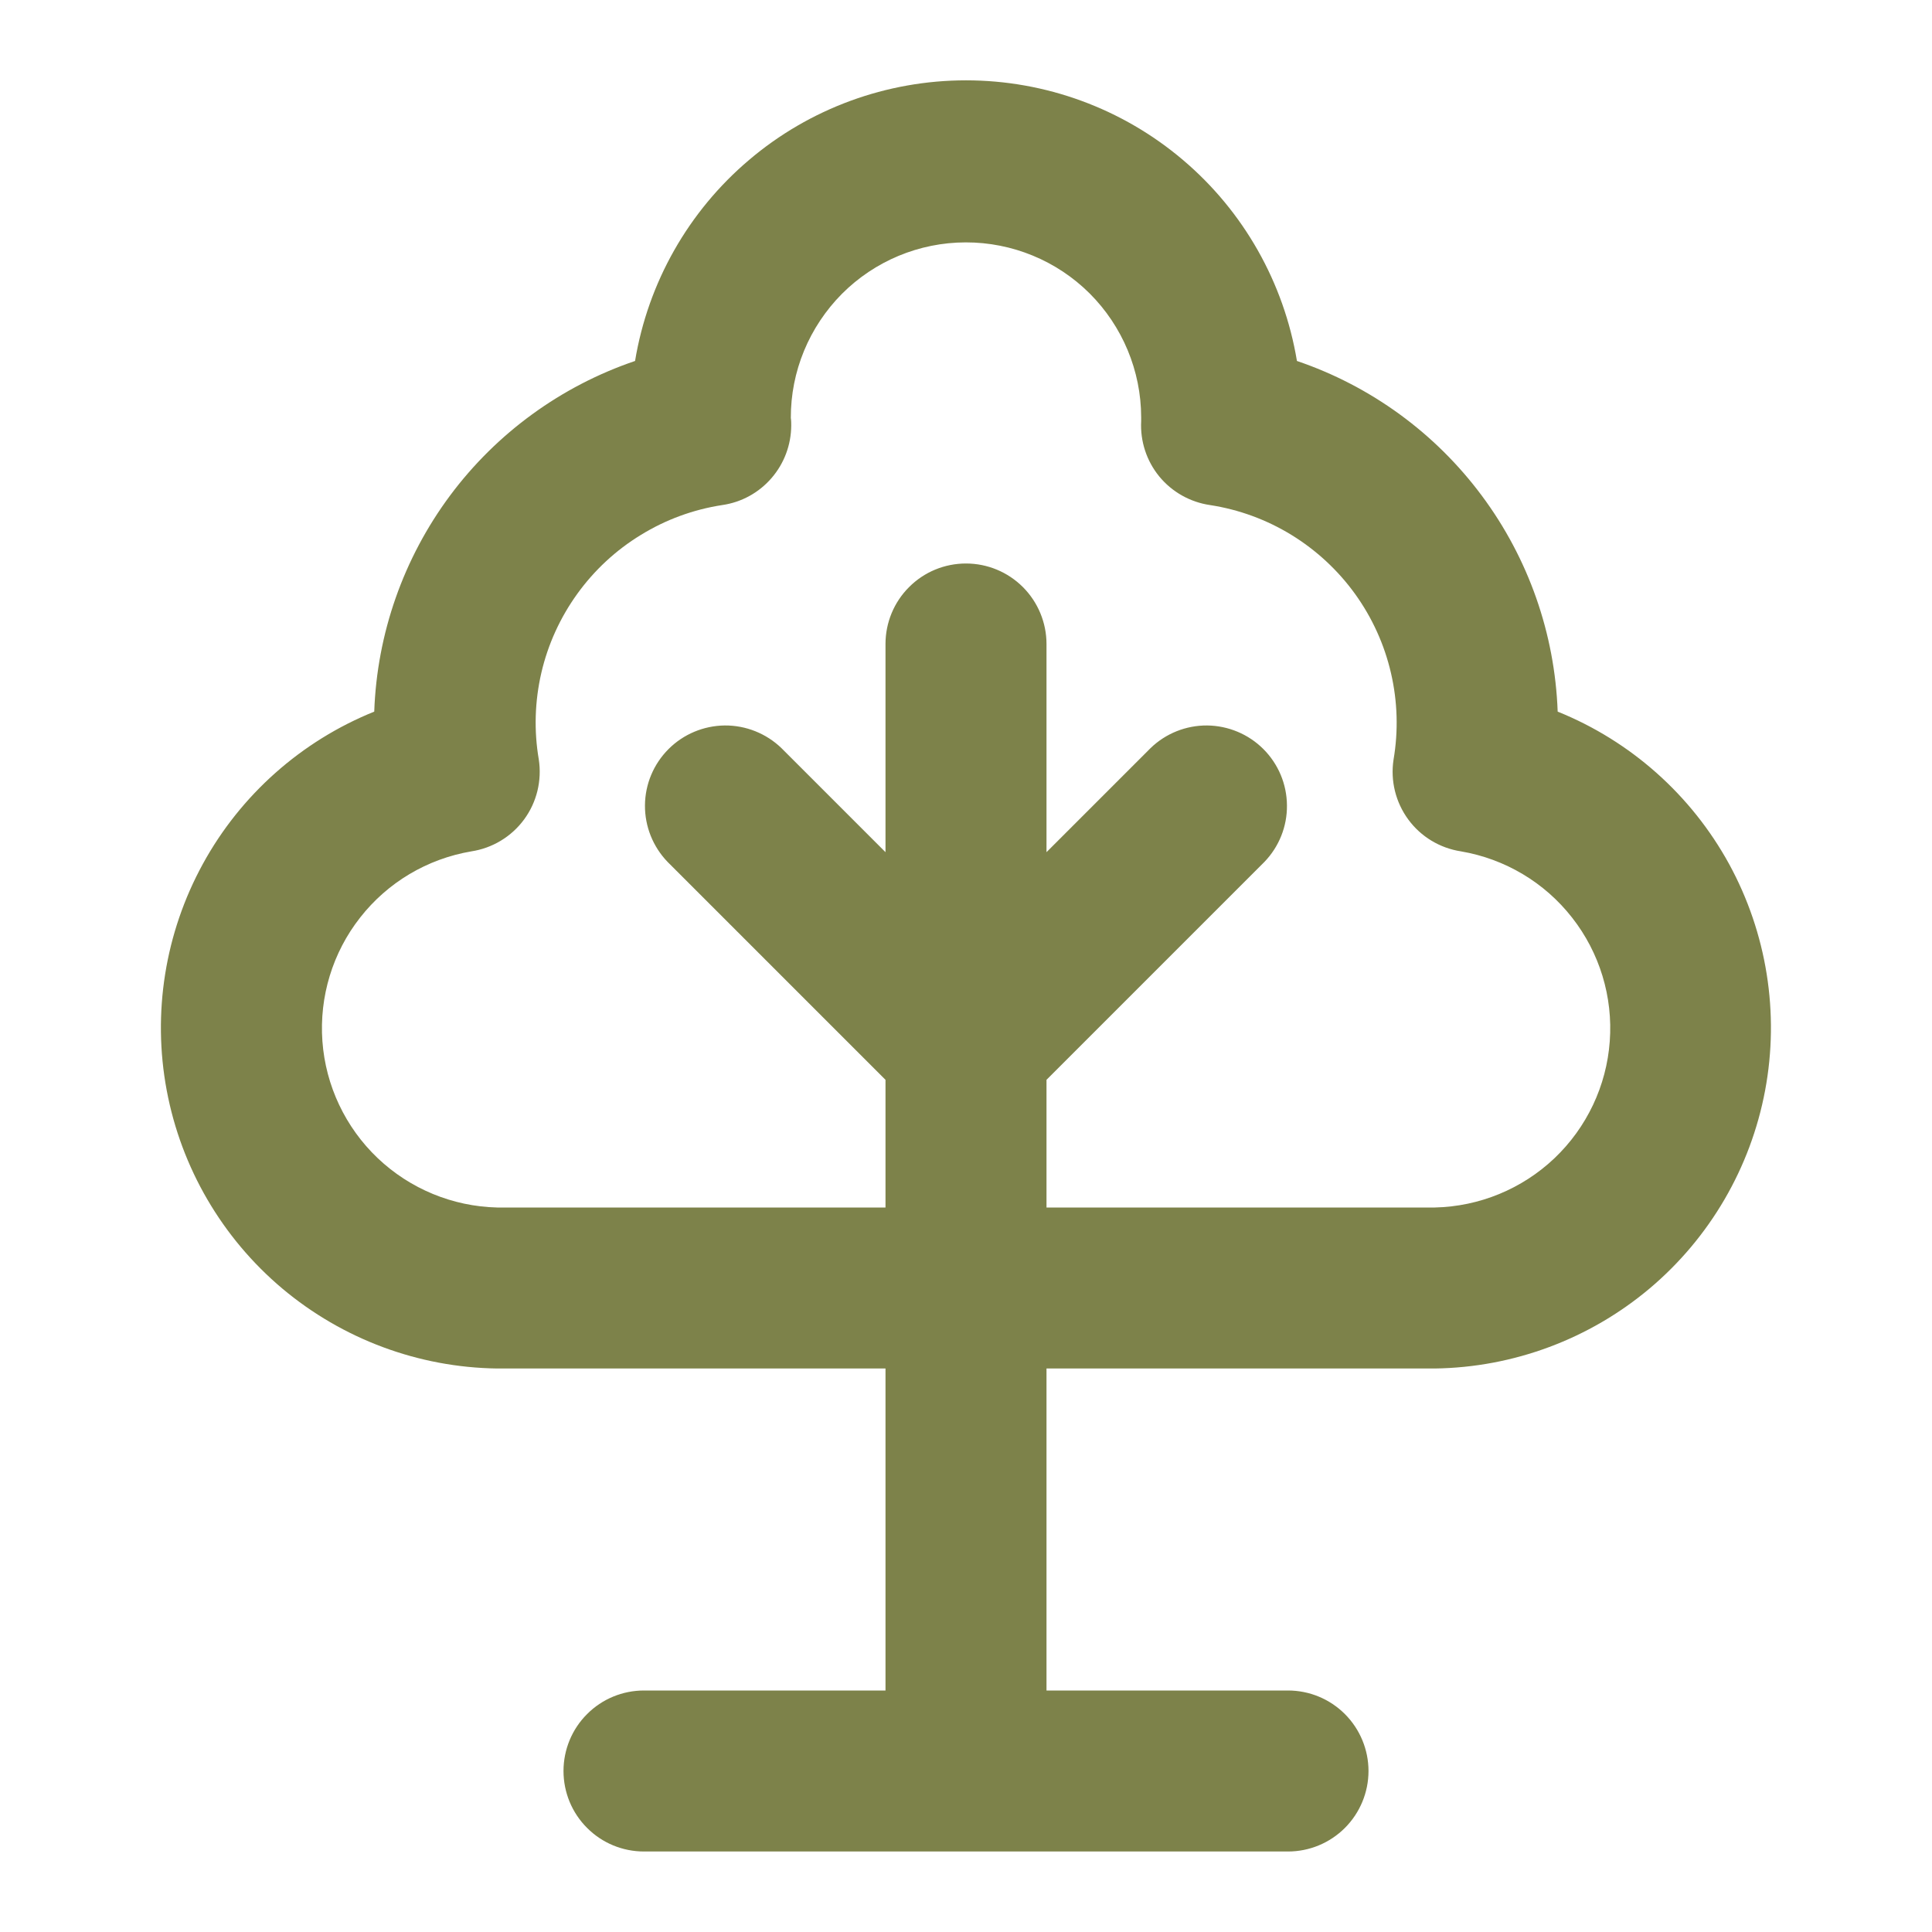 <svg width="24" height="24" viewBox="0 0 24 24" fill="none" xmlns="http://www.w3.org/2000/svg">
<path d="M19.35 8.84C19.315 7.871 18.987 6.936 18.408 6.158C17.83 5.38 17.029 4.796 16.111 4.484C15.949 3.51 15.448 2.625 14.695 1.987C13.942 1.348 12.987 0.998 12 0.998C11.012 0.998 10.057 1.348 9.305 1.987C8.552 2.625 8.05 3.51 7.889 4.484C6.971 4.796 6.169 5.379 5.59 6.157C5.012 6.935 4.683 7.871 4.649 8.84C3.742 9.206 2.989 9.875 2.52 10.732C2.05 11.59 1.891 12.584 2.071 13.545C2.251 14.506 2.758 15.376 3.506 16.006C4.255 16.635 5.198 16.987 6.176 17H11V21H8C7.734 21 7.48 21.105 7.293 21.293C7.105 21.48 7 21.735 7 22C7 22.265 7.105 22.52 7.293 22.707C7.48 22.895 7.734 23 8 23H16C16.265 23 16.519 22.895 16.707 22.707C16.894 22.52 17 22.265 17 22C17 21.735 16.894 21.48 16.707 21.293C16.519 21.105 16.265 21 16 21H13V17H17.823C18.8 16.987 19.744 16.635 20.492 16.006C21.24 15.376 21.747 14.506 21.927 13.545C22.107 12.584 21.948 11.59 21.479 10.732C21.009 9.875 20.257 9.206 19.35 8.84ZM17.823 15H13V13.414L15.707 10.707C15.889 10.518 15.99 10.266 15.987 10.004C15.985 9.741 15.88 9.491 15.694 9.305C15.509 9.12 15.258 9.015 14.996 9.012C14.734 9.01 14.481 9.111 14.293 9.293L13 10.586V8C13 7.735 12.894 7.48 12.707 7.293C12.519 7.105 12.265 7 12 7C11.734 7 11.48 7.105 11.293 7.293C11.105 7.48 11 7.735 11 8V10.586L9.707 9.293C9.518 9.111 9.265 9.01 9.003 9.012C8.741 9.015 8.49 9.12 8.305 9.305C8.119 9.491 8.014 9.741 8.012 10.004C8.01 10.266 8.111 10.518 8.293 10.707L11 13.414V15H6.176C5.622 14.987 5.093 14.768 4.691 14.386C4.29 14.004 4.045 13.486 4.005 12.934C3.965 12.381 4.132 11.833 4.474 11.398C4.816 10.961 5.308 10.669 5.855 10.576C5.985 10.556 6.11 10.511 6.222 10.443C6.335 10.375 6.433 10.285 6.511 10.179C6.589 10.073 6.645 9.952 6.676 9.825C6.707 9.697 6.713 9.564 6.693 9.434C6.632 9.077 6.643 8.711 6.725 8.357C6.807 8.004 6.959 7.671 7.171 7.377C7.383 7.083 7.651 6.834 7.961 6.645C8.27 6.455 8.613 6.329 8.972 6.274C9.21 6.24 9.427 6.121 9.584 5.939C9.742 5.757 9.828 5.525 9.829 5.285C9.829 5.259 9.829 5.225 9.824 5.191C9.823 4.905 9.879 4.622 9.988 4.358C10.097 4.094 10.257 3.854 10.458 3.651C10.866 3.242 11.418 3.012 11.996 3.011C12.573 3.01 13.127 3.238 13.536 3.645C13.944 4.053 14.175 4.606 14.176 5.183C14.176 5.201 14.176 5.219 14.176 5.232C14.163 5.481 14.243 5.726 14.401 5.919C14.559 6.111 14.784 6.238 15.031 6.274C15.389 6.329 15.733 6.455 16.043 6.645C16.352 6.835 16.621 7.084 16.833 7.378C17.045 7.672 17.197 8.006 17.279 8.36C17.361 8.713 17.372 9.079 17.311 9.437C17.271 9.699 17.337 9.966 17.494 10.18C17.651 10.394 17.887 10.536 18.149 10.576C18.695 10.669 19.188 10.962 19.529 11.399C19.871 11.835 20.038 12.383 19.997 12.936C19.957 13.489 19.711 14.007 19.309 14.389C18.907 14.77 18.377 14.988 17.823 15Z" fill="#7D824A"/>
</svg>
